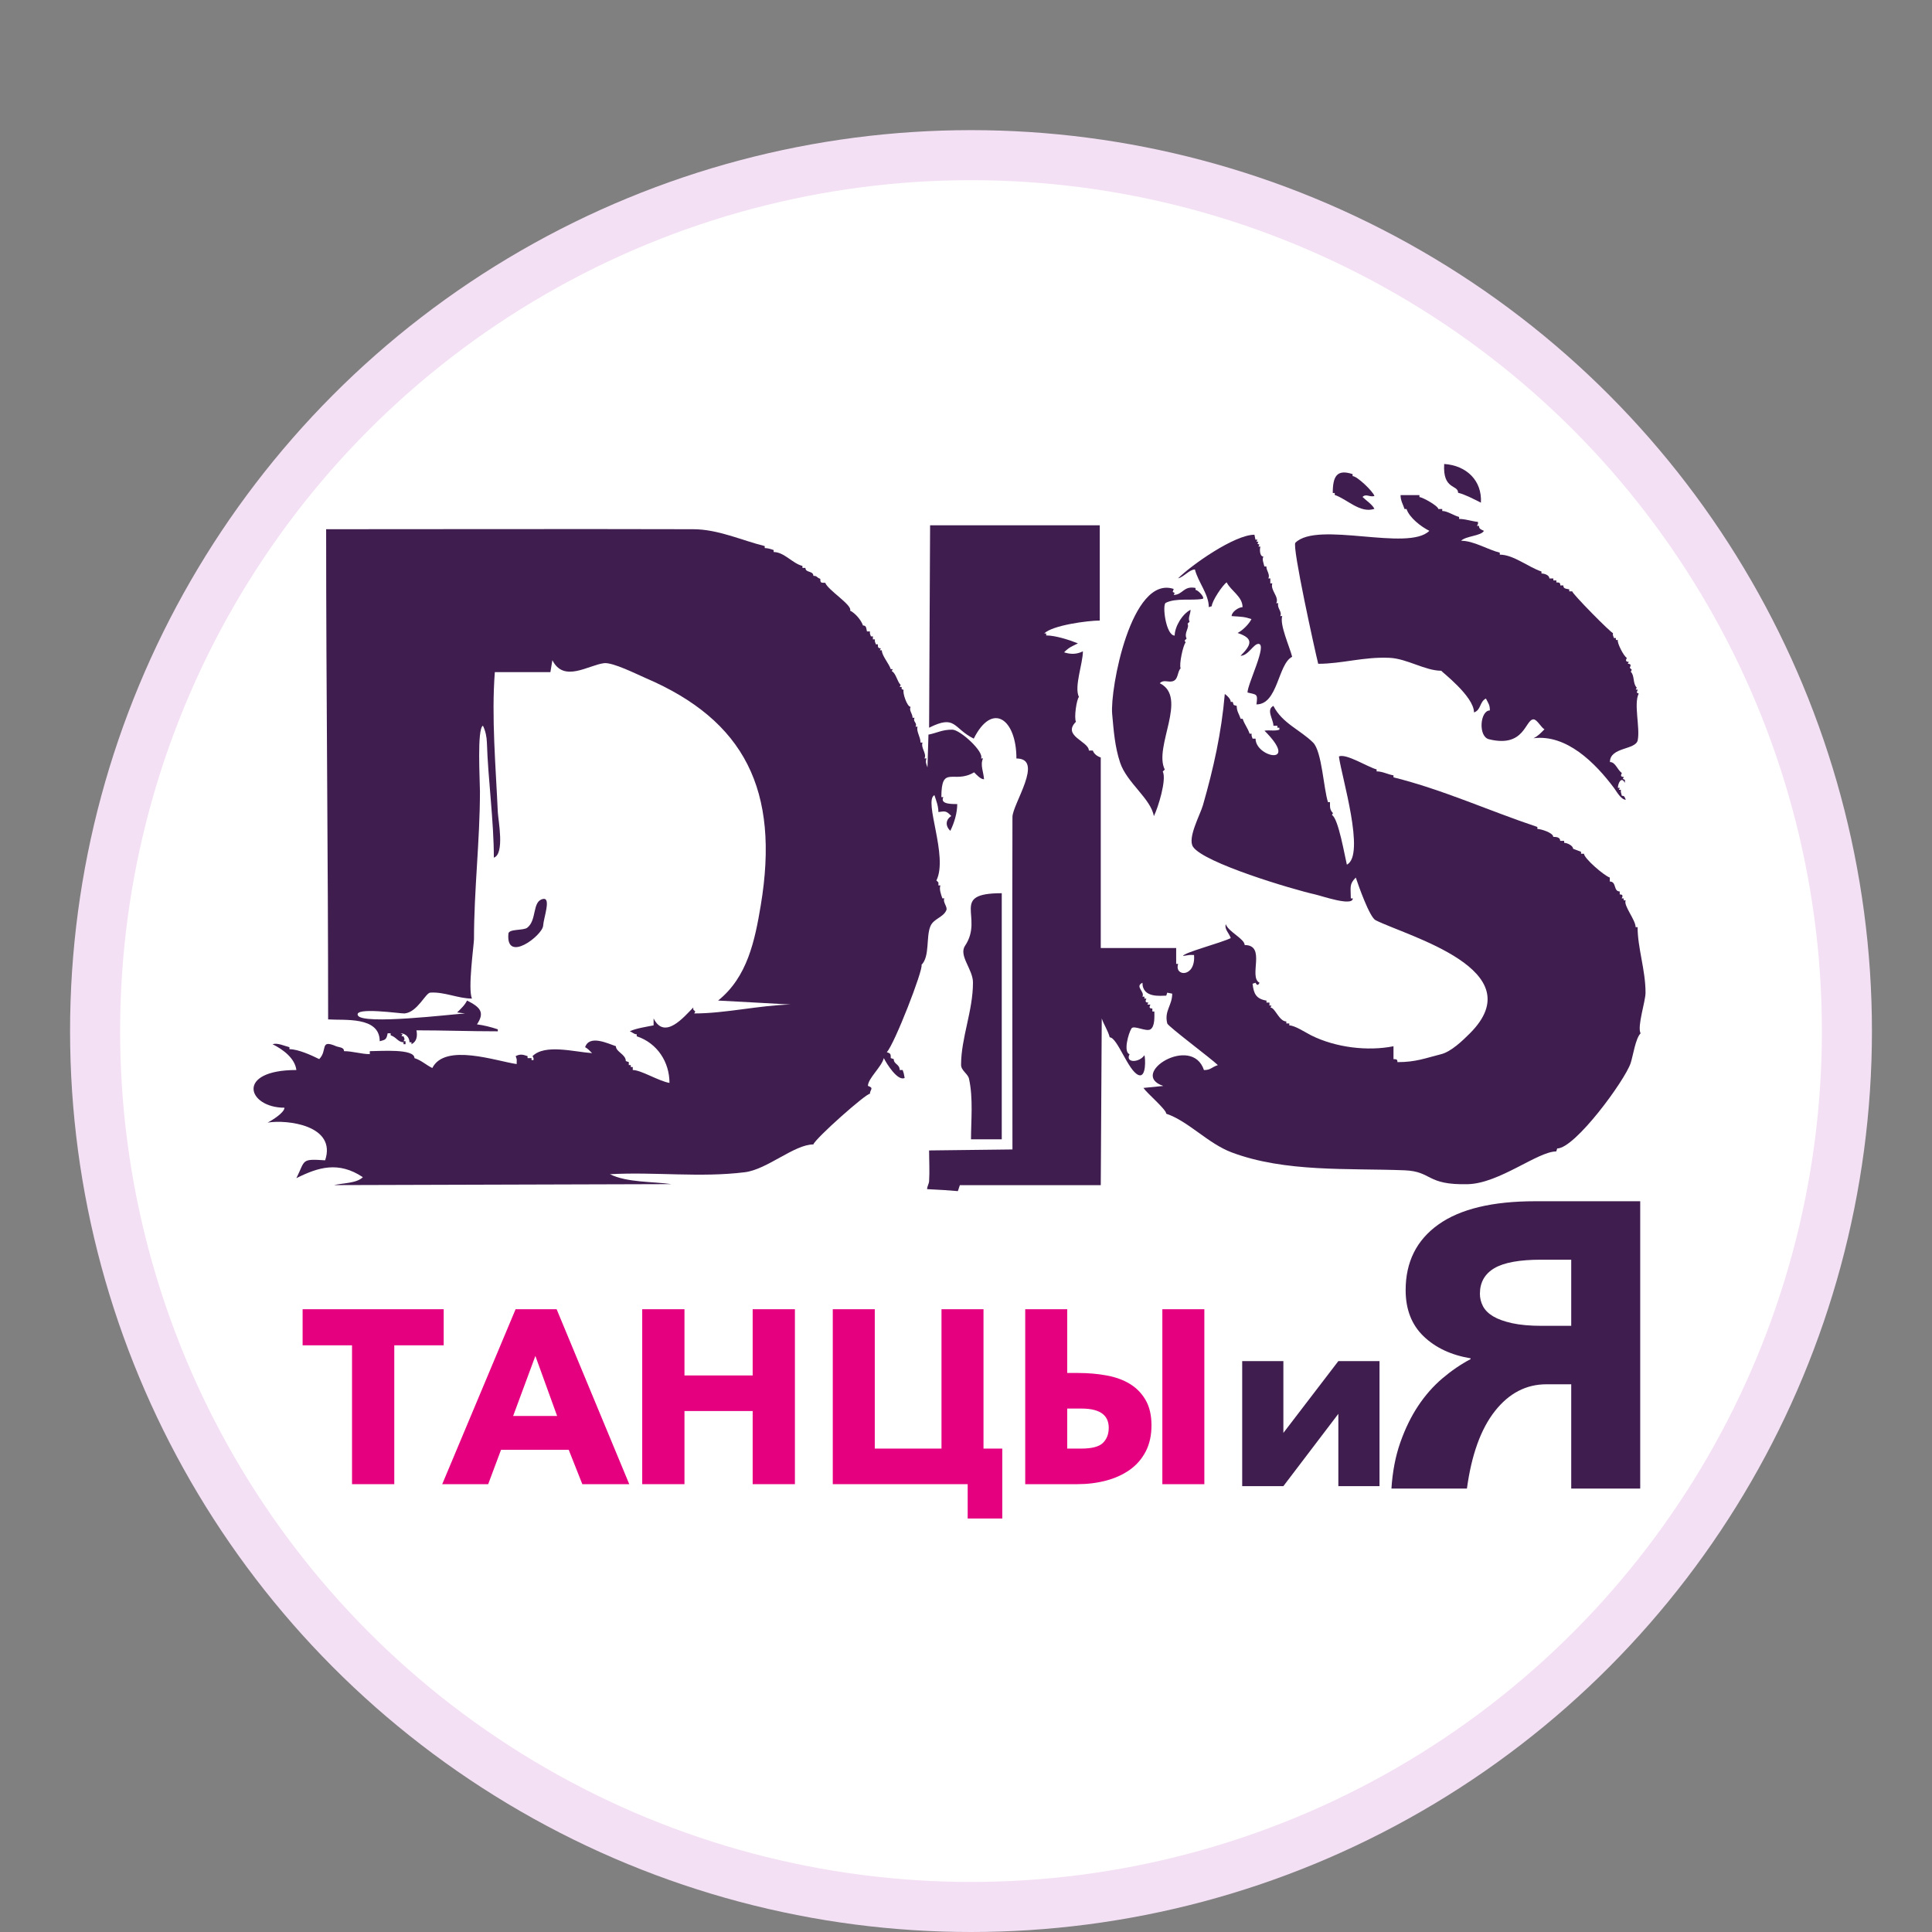 <?xml version="1.0" encoding="UTF-8"?> <svg xmlns="http://www.w3.org/2000/svg" width="193" height="193" viewBox="0 0 193 193" fill="none"><rect x="0" y="0" width="193" height="193" fill="#808080" stroke="none"/> <g clip-path="url(#clip0)"> <circle cx="97" cy="103" r="90" fill="#F4E0F4"></circle> <circle cx="97" cy="103" r="85" fill="white"></circle> <path d="M32.58 52.867C44.806 52.867 57.032 52.834 69.257 52.867C71.731 52.873 74.056 53.967 76.394 54.552C76.394 54.651 76.394 54.651 76.394 54.75C76.71 54.75 76.99 54.849 77.287 54.948C77.287 55.047 77.287 55.047 77.287 55.146C78.342 55.146 79.153 56.282 80.161 56.534C80.161 56.633 80.161 56.633 80.161 56.732C80.31 56.732 80.31 56.732 80.459 56.732C80.459 57.244 81.252 56.993 81.252 57.525C81.672 57.525 81.545 57.689 81.945 57.823C81.945 58.238 82.013 58.219 82.441 58.219C82.678 58.931 85.185 60.464 84.919 60.995C85.426 61.248 86.026 61.937 86.208 62.482C86.561 62.482 86.525 62.757 86.605 63.077C86.753 63.077 86.753 63.077 86.902 63.077C86.902 63.379 86.881 63.212 87.001 63.572C87.1 63.572 87.1 63.572 87.199 63.572C87.199 63.721 87.199 63.721 87.199 63.87C87.298 63.87 87.298 63.87 87.397 63.87C87.397 64.172 87.377 64.005 87.497 64.365C87.596 64.365 87.596 64.365 87.695 64.365C87.695 64.637 87.697 64.762 87.992 64.762C87.943 64.861 87.943 64.861 87.893 64.96C87.992 64.96 87.992 64.96 88.091 64.96C88.091 65.498 88.791 66.267 88.984 66.843C89.083 66.843 89.083 66.843 89.182 66.843C89.132 66.942 89.132 66.942 89.083 67.042C89.511 67.256 89.612 68.066 89.975 68.429C89.925 68.528 89.925 68.528 89.876 68.628C89.975 68.628 89.975 68.628 90.074 68.628C90.074 68.9 90.015 68.796 90.272 68.925C90.142 69.185 90.611 70.61 90.966 70.61C90.781 70.98 91.164 71.279 91.164 71.701C91.263 71.701 91.263 71.701 91.362 71.701C91.156 72.113 91.663 72.19 91.462 72.593C91.561 72.593 91.561 72.593 91.66 72.593C91.509 73.047 91.957 73.601 91.957 74.179C92.056 74.179 92.056 74.179 92.156 74.179C91.969 74.74 92.601 75.271 92.354 75.765C92.453 75.765 92.453 75.765 92.552 75.765C92.427 76.141 92.529 76.289 92.651 76.657C92.701 75.021 92.701 75.021 92.75 73.386C93.651 73.206 94.103 72.89 95.129 72.89C95.909 72.89 98.336 75.101 98.004 75.765C98.103 75.765 98.103 75.765 98.202 75.765C97.892 76.386 98.261 77.153 98.301 77.846C97.953 77.846 97.584 77.426 97.31 77.153C95.286 78.367 94.039 76.326 94.039 79.631C94.138 79.631 94.138 79.631 94.237 79.631C93.844 80.418 95.352 80.302 95.625 80.325C95.625 81.215 95.328 82.208 94.931 83.001C94.409 82.479 94.47 81.887 95.03 81.514C94.534 81.018 94.486 81.011 93.742 81.118C93.742 80.536 93.527 79.979 93.345 79.432C92.231 79.99 94.752 85.539 93.543 87.957C93.812 88.226 93.742 88.062 93.742 88.453C93.841 88.453 93.841 88.453 93.94 88.453C93.811 88.84 93.992 89.302 94.138 89.742C94.237 89.742 94.237 89.742 94.336 89.742C94.146 90.123 94.684 90.583 94.535 90.931C94.224 91.656 93.272 91.762 92.949 92.517C92.492 93.583 92.903 95.537 92.056 96.383C92.268 96.806 89.332 104.361 88.587 105.106C88.98 105.237 88.984 105.295 88.984 105.701C89.132 105.751 89.132 105.751 89.281 105.8C89.281 106.328 89.876 106.296 89.876 106.891C90.024 106.891 90.024 106.891 90.173 106.891C90.326 107.348 90.252 107.086 90.371 107.684C89.67 108.035 88.564 106.251 88.29 105.701C88.07 106.581 86.704 107.733 86.704 108.477C87.355 108.694 86.902 108.847 86.902 109.27C86.586 109.165 81.454 113.717 81.252 114.325C79.344 114.325 76.649 116.821 74.412 117.101C69.939 117.66 65.434 117.049 60.931 117.299C62.618 118.142 65.225 118.025 67.076 118.29C50.225 118.34 50.225 118.34 33.373 118.389C34.225 118.176 35.626 118.219 36.248 117.596C33.813 115.973 31.787 116.605 29.607 117.695C30.515 115.879 30.039 115.749 32.481 115.911C33.646 112.416 28.679 111.82 26.732 112.144C27.184 111.918 28.417 111.145 28.417 110.657C24.722 110.657 23.481 106.891 29.607 106.891C29.459 105.713 28.285 104.843 27.227 104.313C27.72 104.149 28.405 104.484 28.913 104.611C28.913 104.71 28.913 104.71 28.913 104.809C29.78 104.809 31.111 105.413 31.887 105.8C32.757 104.929 31.903 103.797 33.572 104.512C33.877 104.642 34.365 104.598 34.365 105.007C35.209 105.007 36.124 105.305 36.942 105.305C36.942 105.156 36.942 105.156 36.942 105.007C38.013 105.007 41.403 104.728 41.403 105.701C42.133 105.945 42.487 106.342 43.187 106.692C44.446 104.175 49.587 106.006 51.613 106.296C51.613 105.696 51.665 105.957 51.514 105.503C51.975 105.272 52.221 105.342 52.703 105.503C52.703 105.602 52.703 105.602 52.703 105.701C52.901 105.701 52.901 105.701 53.1 105.701C53.1 105.8 53.1 105.8 53.1 105.899C53.199 105.899 53.199 105.899 53.298 105.899C53.298 105.627 53.327 105.761 53.199 105.503C54.435 104.267 57.352 105.078 59.146 105.205C58.94 104.998 58.701 104.735 58.452 104.611C58.878 103.333 60.739 104.25 61.525 104.512C61.525 105.082 62.517 105.319 62.517 105.998C62.665 106.048 62.665 106.048 62.814 106.098C62.814 106.246 62.814 106.246 62.814 106.395C62.913 106.395 62.913 106.395 63.012 106.395C63.012 106.494 63.012 106.494 63.012 106.593C63.111 106.593 63.111 106.593 63.211 106.593C63.211 106.742 63.211 106.742 63.211 106.891C64.049 106.891 65.799 108 66.878 108.179C66.878 106.116 65.687 104.213 63.607 103.52C63.607 103.421 63.607 103.421 63.607 103.322C63.323 103.322 63.198 103.12 62.913 103.025C63.499 102.731 64.61 102.567 65.292 102.43C65.292 102.199 65.292 101.967 65.292 101.736C66.4 103.951 68.353 101.55 69.257 100.646C69.257 100.937 69.211 100.797 69.456 101.042C69.406 101.141 69.406 101.141 69.356 101.24C72.468 101.24 75.793 100.43 78.972 100.348C76.559 100.221 74.148 100.072 71.735 99.952C74.658 97.614 75.408 93.976 75.998 90.436C77.912 78.952 74.378 71.969 64.499 67.736C63.626 67.361 61.207 66.14 60.336 66.249C58.768 66.445 56.32 68.228 55.181 65.951C55.082 66.546 55.082 66.546 54.983 67.141C52.208 67.141 52.208 67.141 49.432 67.141C49.085 71.649 49.528 76.594 49.729 81.118C49.765 81.917 50.441 85.308 49.333 85.677C49.333 81.976 48.755 77.893 48.639 74.179C48.621 73.607 48.497 73.004 48.242 72.494C47.639 72.795 47.945 77.992 47.945 79.036C47.945 83.944 47.35 88.926 47.35 93.806C47.35 94.319 46.71 98.87 47.152 99.754C45.759 99.754 44.415 99.07 42.989 99.159C42.502 99.189 41.703 101.123 40.411 101.24C40.067 101.272 35.311 100.556 35.752 101.439C36.236 102.405 45.2 101.314 46.458 101.24C46.062 101.191 46.062 101.191 45.665 101.141C46.047 100.759 46.414 100.436 46.656 99.952C47.988 100.618 48.448 101.131 47.648 102.331C48.346 102.418 49.057 102.602 49.729 102.826C49.729 102.926 49.729 102.926 49.729 103.025C47.007 103.025 44.315 102.926 41.601 102.926C41.717 103.503 41.633 104.05 41.105 104.313C41.105 104.214 41.105 104.214 41.105 104.115C41.006 104.115 41.006 104.115 40.907 104.115C40.907 103.61 40.49 103.223 40.015 103.223C40.114 103.272 40.114 103.272 40.213 103.322C40.163 103.421 40.163 103.421 40.114 103.52C40.213 103.52 40.213 103.52 40.312 103.52C40.435 103.888 40.458 103.724 40.312 104.016C40.411 104.016 40.411 104.016 40.511 104.016C40.511 104.165 40.511 104.165 40.511 104.313C40.411 104.313 40.411 104.313 40.312 104.313C40.312 104.214 40.312 104.214 40.312 104.115C39.759 104.115 39.621 103.62 39.024 103.421C39.024 103.322 39.024 103.322 39.024 103.223C38.875 103.223 38.875 103.223 38.726 103.223C38.603 103.839 38.524 103.868 37.933 104.016C37.933 101.502 34.386 101.95 32.779 101.835C32.779 85.5 32.58 69.287 32.58 52.867Z" fill="#3F1E4F" stroke="black" stroke-width="0.001" stroke-linecap="round" stroke-linejoin="round"></path> <path d="M92.913 52.475C101.388 52.475 101.388 52.475 109.863 52.475C109.863 57.233 109.863 57.233 109.863 61.991C108.681 61.991 105.133 62.459 104.312 63.28C104.411 63.28 104.411 63.28 104.51 63.28C104.51 63.379 104.51 63.379 104.51 63.478C105.433 63.478 106.815 63.924 107.682 64.271C107.091 64.567 106.818 64.64 106.295 65.163C106.936 65.377 107.554 65.377 108.178 65.064C108.178 66.29 107.28 68.621 107.782 69.624C107.552 69.855 107.277 71.689 107.484 72.102C106.068 73.519 108.773 74.055 108.773 74.977C108.971 74.977 108.971 74.977 109.169 74.977C109.282 75.317 109.621 75.557 109.962 75.671C109.962 85.187 109.962 85.187 109.962 94.703C113.729 94.703 113.729 94.703 117.496 94.703C117.496 95.496 117.496 95.496 117.496 96.289C117.595 96.289 117.595 96.289 117.694 96.289C117.269 97.564 119.458 97.705 119.28 95.397C118.65 95.397 119.015 95.378 118.19 95.496C118.19 95.179 121.994 94.189 122.948 93.712C122.785 93.223 122.29 92.813 122.452 92.324C122.705 93.084 124.336 93.781 124.336 94.406C126.534 94.406 124.683 97.603 125.823 98.173C125.681 98.456 125.568 98.456 125.426 98.173C125.277 98.222 125.277 98.222 125.129 98.272C125.239 99.264 125.477 99.784 126.517 99.957C126.517 100.056 126.517 100.056 126.517 100.155C126.665 100.155 126.665 100.155 126.814 100.155C126.814 100.304 126.814 100.304 126.814 100.452C126.913 100.452 126.913 100.452 127.012 100.452C126.963 100.552 126.963 100.552 126.913 100.651C127.378 100.651 127.776 102.039 128.499 102.039C128.499 102.138 128.499 102.138 128.499 102.237C128.648 102.237 128.648 102.237 128.796 102.237C128.796 102.336 128.796 102.336 128.796 102.435C129.358 102.435 130.445 103.161 130.977 103.426C133.421 104.649 136.627 105.032 139.205 104.517C139.205 105.161 139.205 105.161 139.205 105.805C139.476 105.805 139.601 105.807 139.601 106.103C141.458 106.103 142.374 105.707 143.963 105.31C144.971 105.058 146.135 103.931 146.838 103.228C153.187 96.879 140.636 93.535 137.421 91.928C136.805 91.62 135.685 88.404 135.438 87.665C134.758 88.345 134.942 88.635 134.942 89.747C135.041 89.747 135.041 89.747 135.141 89.747C135.141 90.585 132.03 89.496 131.374 89.35C129.154 88.857 120.259 86.208 119.181 84.592C118.599 83.72 119.898 81.389 120.172 80.429C121.234 76.713 122.013 73.238 122.353 69.327C122.605 69.495 122.948 69.839 122.948 70.12C123.047 70.12 123.047 70.12 123.146 70.12C123.278 70.516 123.146 70.384 123.543 70.516C123.543 71.069 123.772 71.303 123.939 71.805C124.038 71.805 124.038 71.805 124.138 71.805C124.337 72.402 124.634 72.701 124.831 73.292C124.931 73.292 124.931 73.292 125.03 73.292C125.03 73.594 125.009 73.427 125.129 73.787C125.277 73.787 125.277 73.787 125.426 73.787C125.426 75.666 129.898 76.574 126.318 72.994C126.843 72.907 127.321 73.056 127.805 72.895C127.805 72.796 127.805 72.796 127.805 72.697C127.706 72.697 127.706 72.697 127.607 72.697C127.607 72.598 127.607 72.598 127.607 72.499C127.409 72.499 127.409 72.499 127.21 72.499C127.21 71.863 126.452 70.895 127.21 70.516C128.078 72.25 129.926 72.934 131.176 74.184C132.057 75.065 132.226 78.823 132.662 80.132C132.762 80.132 132.762 80.132 132.861 80.132C132.861 80.588 132.821 80.885 133.158 81.222C133.109 81.321 133.109 81.321 133.059 81.42C133.7 81.741 134.347 85.578 134.546 86.376C136.439 85.43 133.996 77.511 133.753 75.572C134.445 75.226 136.67 76.648 137.52 76.86C137.52 76.959 137.52 76.959 137.52 77.058C138.123 77.058 138.608 77.356 139.205 77.455C139.205 77.554 139.205 77.554 139.205 77.653C144.213 78.905 148.735 80.995 153.578 82.61C153.578 82.709 153.578 82.709 153.578 82.808C153.927 82.808 155.164 83.19 155.164 83.601C155.474 83.601 155.858 83.634 155.858 83.997C156.056 83.997 156.056 83.997 156.255 83.997C156.255 84.097 156.255 84.097 156.255 84.196C156.554 84.196 157.147 84.48 157.147 84.79C157.418 84.881 157.668 84.997 157.94 85.088C157.94 85.187 157.94 85.187 157.94 85.286C158.088 85.286 158.088 85.286 158.237 85.286C158.237 85.746 160.238 87.473 160.814 87.665C160.814 87.863 160.814 87.863 160.814 88.062C161.511 88.062 161.151 89.053 161.806 89.053C161.806 89.202 161.806 89.202 161.806 89.35C162.121 89.35 162.134 89.488 162.004 89.747C162.103 89.747 162.103 89.747 162.202 89.747C162.202 89.846 162.202 89.846 162.202 89.945C162.301 89.945 162.301 89.945 162.4 89.945C162.149 90.448 163.392 91.885 163.392 92.621C163.491 92.621 163.491 92.621 163.59 92.621C163.59 94.701 164.383 96.903 164.383 99.164C164.383 100.043 163.534 102.519 163.887 103.228C163.378 103.738 163.131 105.498 162.896 106.202C162.316 107.941 157.341 114.727 155.561 114.727C155.511 114.875 155.511 114.875 155.462 115.024C153.616 115.024 149.783 118.217 146.639 118.295C142.427 118.4 143.11 117.018 140.295 116.908C134.727 116.689 128.396 117.13 123.047 115.123C120.663 114.229 118.701 111.99 116.505 111.257C116.505 110.832 114.578 109.209 114.225 108.68C115.216 108.581 115.216 108.581 116.207 108.482C112.672 107.303 119.065 103.278 120.272 106.896C120.955 106.896 121.011 106.616 121.659 106.4C121.056 105.796 116.677 102.529 116.604 102.237C116.289 100.977 117.1 100.451 117.1 99.263C116.852 99.213 116.852 99.213 116.604 99.164C116.554 99.312 116.554 99.312 116.505 99.461C115.978 99.461 114.126 99.734 114.126 98.173C113.337 98.567 114.385 99.041 114.126 99.56C114.225 99.56 114.225 99.56 114.324 99.56C114.324 99.659 114.324 99.659 114.324 99.759C114.423 99.759 114.423 99.759 114.522 99.759C114.392 100.017 114.405 100.155 114.72 100.155C114.671 100.254 114.671 100.254 114.621 100.353C114.77 100.353 114.77 100.353 114.919 100.353C114.789 100.612 114.802 100.75 115.117 100.75C115.117 100.899 115.117 100.899 115.117 101.047C115.216 101.047 115.216 101.047 115.315 101.047C115.315 101.458 115.399 102.544 114.919 102.832C114.486 103.091 113.263 102.389 113.035 102.732C112.738 103.178 112.192 105.095 112.837 105.31C112.386 106.213 113.816 106.171 114.324 105.409C114.426 105.716 114.521 107.709 113.729 107.391C112.701 106.98 111.62 103.625 110.855 103.625C110.686 102.95 110.274 102.377 110.062 101.741C110.012 110.068 110.012 110.068 109.962 118.394C102.924 118.394 102.924 118.394 95.886 118.394C95.787 118.692 95.787 118.692 95.688 118.989C93.806 118.844 94.829 118.914 92.615 118.791C92.615 118.518 92.796 118.27 92.814 117.998C92.877 116.976 92.814 115.949 92.814 114.925C96.977 114.875 96.977 114.875 101.14 114.826C101.14 103.756 101.107 92.688 101.14 81.618C101.144 80.325 104.34 75.77 101.537 75.77C101.537 71.837 99.137 70.063 97.274 73.787C95.178 72.739 95.504 71.352 92.814 72.697C92.863 62.586 92.863 62.586 92.913 52.475Z" fill="#3F1E4F" stroke="#050505" stroke-width="0.001" stroke-linecap="round" stroke-linejoin="round"></path> <path d="M139.912 49.459C140.853 49.459 140.853 49.459 141.795 49.459C141.795 49.559 141.795 49.559 141.795 49.658C142.094 49.658 143.679 50.546 143.679 50.847C143.877 50.847 143.877 50.847 144.075 50.847C144.075 50.946 144.075 50.946 144.075 51.045C144.589 51.045 145.226 51.507 145.76 51.64C145.76 51.739 145.76 51.739 145.76 51.839C146.362 51.839 147.042 52.076 147.644 52.136C147.644 52.408 147.673 52.275 147.544 52.532C147.644 52.532 147.644 52.532 147.743 52.532C147.743 52.855 147.977 52.897 148.238 53.028C147.984 53.537 146.439 53.538 145.958 54.019C147.22 54.019 148.598 54.902 149.824 55.209C149.824 55.308 149.824 55.308 149.824 55.407C151.196 55.407 152.65 56.647 153.988 57.092C153.988 57.191 153.988 57.191 153.988 57.291C154.296 57.291 154.781 57.458 154.781 57.786C154.979 57.786 154.979 57.786 155.177 57.786C155.177 57.885 155.177 57.885 155.177 57.984C155.326 57.984 155.326 57.984 155.475 57.984C155.475 58.084 155.475 58.084 155.475 58.183C155.746 58.183 155.871 58.185 155.871 58.48C156.02 58.48 156.02 58.48 156.169 58.48C156.169 58.833 156.444 58.797 156.763 58.877C156.763 58.976 156.763 58.976 156.763 59.075C156.912 59.075 156.912 59.075 157.061 59.075C157.061 59.317 160.937 63.238 161.125 63.238C161.125 63.541 161.104 63.374 161.224 63.734C161.323 63.734 161.323 63.734 161.422 63.734C161.422 63.833 161.422 63.833 161.422 63.932C161.521 63.932 161.521 63.932 161.62 63.932C161.504 64.166 162.199 65.56 162.513 65.716C162.383 65.975 162.396 66.113 162.711 66.113C162.661 66.212 162.661 66.212 162.612 66.311C162.927 66.311 162.94 66.449 162.81 66.708C162.909 66.807 162.909 66.807 163.008 66.906C162.959 67.005 162.959 67.005 162.909 67.104C163.316 67.51 163.089 68.275 163.504 68.69C163.454 68.789 163.454 68.789 163.405 68.888C163.504 68.888 163.504 68.888 163.603 68.888C163.553 69.037 163.553 69.037 163.504 69.186C163.603 69.235 163.603 69.235 163.702 69.285C163.184 70.321 163.854 72.688 163.603 73.944C163.405 74.935 160.827 74.606 160.827 76.125C161.391 76.125 161.555 76.907 162.017 77.215C161.887 77.474 161.9 77.612 162.215 77.612C162.166 77.711 162.166 77.711 162.116 77.81C162.403 77.953 162.314 77.835 162.314 78.206C161.959 77.495 161.62 78.283 161.62 78.702C161.72 78.702 161.72 78.702 161.819 78.702C161.769 78.801 161.769 78.801 161.72 78.9C161.819 78.9 161.819 78.9 161.918 78.9C161.918 79.235 161.902 79.034 162.017 79.495C162.311 79.495 162.291 79.646 162.413 79.891C161.927 79.891 161.486 79.051 161.224 78.702C159.326 76.171 156.477 73.335 153.195 73.746C153.689 73.498 153.905 73.233 154.285 72.853C153.963 72.692 153.545 71.862 153.195 71.862C152.347 71.862 152.319 74.741 148.734 73.845C147.646 73.573 147.849 70.97 148.833 70.97C148.833 70.403 148.683 70.275 148.437 69.781C147.793 70.102 147.966 70.929 147.247 71.168C147.247 69.554 143.976 67.082 143.976 67.005C142.371 67.005 140.559 65.797 138.821 65.716C136.215 65.595 134.073 66.311 131.684 66.311C131.366 65.039 129.053 54.569 129.404 54.218C131.618 52.004 140.682 55.133 142.786 53.028C141.959 52.614 140.799 51.725 140.506 50.847C140.407 50.847 140.407 50.847 140.308 50.847C140.141 50.346 139.912 50.022 139.912 49.459Z" fill="#3F1E4F" stroke="#0B0B0B" stroke-width="0.001" stroke-linecap="round" stroke-linejoin="round"></path> <path d="M117.248 58.834C117.199 58.983 117.199 58.983 117.149 59.132C117.248 59.181 117.248 59.181 117.347 59.231C117.298 59.33 117.298 59.33 117.248 59.429C118.166 59.429 118.215 58.492 119.429 58.735C119.429 58.834 119.429 58.834 119.429 58.933C119.704 58.933 120.436 59.769 120.123 59.825C119.034 60.023 117.483 59.708 116.455 60.222C116.079 60.41 116.471 63.493 117.347 63.493C117.347 62.622 118.095 61.335 118.933 60.916C118.933 61.342 118.648 61.733 118.834 62.105C118.735 62.205 118.735 62.205 118.636 62.304C118.845 62.722 118.252 63.221 118.537 63.791C118.438 63.89 118.438 63.89 118.339 63.989C118.388 64.088 118.388 64.088 118.438 64.187C118.184 64.441 117.767 66.414 117.942 66.764C117.594 67.112 117.729 67.887 117.149 68.053C116.676 68.188 116.259 67.853 115.86 68.251C118.709 69.676 115.218 74.599 116.356 76.875C116.257 76.974 116.257 76.974 116.158 77.073C116.559 77.876 115.691 80.683 115.266 81.534C114.974 79.785 112.57 78.208 111.895 76.181C111.366 74.593 111.253 72.985 111.102 71.324C110.875 68.825 113.002 57.419 117.248 58.834Z" fill="#3F1E4F" stroke="#050405" stroke-width="0.001" stroke-linecap="round" stroke-linejoin="round"></path> <path d="M125.315 53.417C125.365 53.665 125.365 53.665 125.415 53.913C125.514 53.913 125.514 53.913 125.613 53.913C125.563 54.012 125.563 54.012 125.514 54.111C125.613 54.111 125.613 54.111 125.712 54.111C125.662 54.211 125.662 54.211 125.613 54.31C125.712 54.359 125.712 54.359 125.811 54.409C125.761 54.508 125.761 54.508 125.712 54.607C125.811 54.607 125.811 54.607 125.91 54.607C125.822 54.871 125.835 55.598 126.208 55.598C126.052 55.909 126.238 56.248 126.307 56.59C126.406 56.59 126.406 56.59 126.505 56.59C126.505 57.021 126.899 57.387 126.703 57.779C126.802 57.779 126.802 57.779 126.901 57.779C126.901 57.944 126.901 58.109 126.901 58.275C127.001 58.275 127.001 58.275 127.1 58.275C126.871 58.961 127.813 59.622 127.496 60.257C127.595 60.257 127.595 60.257 127.694 60.257C127.537 60.729 128.113 61.105 127.893 61.546C127.992 61.546 127.992 61.546 128.091 61.546C127.81 62.388 128.836 64.627 129.082 65.61C127.652 66.325 127.673 70.368 125.514 70.368C125.67 69.273 125.531 69.406 124.622 69.179C124.622 68.32 126.645 64.321 125.712 64.321C125.214 64.321 124.691 65.511 123.928 65.511C125.071 64.368 125.226 63.763 123.63 63.231C124.128 62.982 124.761 62.357 125.018 61.843C124.269 61.594 124.017 61.616 123.035 61.546C123.035 61.127 123.725 60.654 124.126 60.654C124.126 59.584 122.968 59.033 122.54 58.176C122.117 58.458 121.053 60.071 121.053 60.555C120.904 60.604 120.904 60.604 120.756 60.654C120.756 59.358 119.683 58.149 119.368 56.887C118.824 56.887 118.268 57.633 117.683 57.779C119.002 56.46 123.312 53.417 125.315 53.417Z" fill="#3F1E4F" stroke="#151516" stroke-width="0.001" stroke-linecap="round" stroke-linejoin="round"></path> <path d="M100.072 89.228C100.072 101.52 100.072 101.52 100.072 113.811C98.535 113.811 98.535 113.811 96.999 113.811C96.999 111.991 97.232 109.704 96.801 107.765C96.688 107.255 96.008 106.95 96.008 106.377C96.008 103.685 97.197 100.985 97.197 98.149C97.197 96.832 95.747 95.468 96.404 94.482C98.337 91.583 94.775 89.228 100.072 89.228Z" fill="#3F1E4F" stroke="#050505" stroke-width="0.001" stroke-linecap="round" stroke-linejoin="round"></path> <path d="M54.257 89.802C55.076 89.65 54.304 91.692 54.257 92.478C54.201 93.43 50.514 96.278 50.788 93.271C50.833 92.771 52.284 92.977 52.671 92.676C53.662 91.906 53.135 90.01 54.257 89.802Z" fill="#3F1E4F" stroke="#3D3D3E" stroke-width="0.001" stroke-linecap="round" stroke-linejoin="round"></path> <path d="M135.12 47.363C135.12 47.462 135.12 47.462 135.12 47.561C135.57 47.561 137.142 49.069 137.301 49.544C136.828 49.701 136.477 49.277 136.111 49.643C136.481 50.012 137.073 50.376 137.301 50.833C135.864 51.312 134.571 49.856 133.336 49.445C133.336 49.346 133.336 49.346 133.336 49.246C133.237 49.246 133.237 49.246 133.138 49.246C133.138 47.597 133.539 46.836 135.12 47.363Z" fill="#3F1E4F" stroke="#09090A" stroke-width="0.001" stroke-linecap="round" stroke-linejoin="round"></path> <path d="M39.387 134.392V148.263H35.166V134.392H30.23V130.787H44.323V134.392H39.387Z" fill="#E5007F"></path> <path d="M48.768 148.263H44.177L51.507 130.787H55.605L62.861 148.263H58.172L56.814 144.832H50.051L48.768 148.263ZM51.261 141.45H55.654L53.482 135.453L51.261 141.45Z" fill="#E5007F"></path> <path d="M75.189 148.263V140.957H68.376V148.263H64.155V130.787H68.376V137.403H75.189V130.787H79.409V148.263H75.189Z" fill="#E5007F"></path> <path d="M83.191 148.263V130.787H87.387V144.709H94.052V130.787H98.248V144.709H100.124V151.694H96.668V148.263H83.191Z" fill="#E5007F"></path> <path d="M106.612 130.787V137.156H107.699C108.702 137.156 109.652 137.238 110.549 137.403C111.446 137.567 112.224 137.851 112.882 138.254C113.54 138.657 114.062 139.196 114.449 139.871C114.836 140.545 115.029 141.385 115.029 142.388C115.029 143.392 114.836 144.264 114.449 145.005C114.062 145.745 113.531 146.354 112.857 146.831C112.182 147.309 111.396 147.666 110.5 147.905C109.603 148.143 108.644 148.263 107.624 148.263H102.416V130.787H106.612ZM106.612 144.709H108.019C109.072 144.709 109.792 144.519 110.179 144.141C110.565 143.763 110.759 143.26 110.759 142.635C110.759 142.355 110.714 142.1 110.623 141.871C110.533 141.64 110.385 141.438 110.179 141.265C109.973 141.092 109.693 140.957 109.339 140.858C108.986 140.759 108.545 140.71 108.019 140.71H106.612V144.709ZM120.31 130.787V148.263H116.114V130.787H120.31Z" fill="#E5007F"></path> <path d="M133.696 141.237L128.205 148.459H124.091V135.97H128.205V143.143L133.696 135.97H137.809V148.459H133.696V141.237Z" fill="#3F1E4F"></path> <path d="M144.27 46.35C146.503 46.498 148.066 48.017 147.938 50.215C147.254 49.874 146.374 49.403 145.658 49.224C145.658 48.39 144.106 48.962 144.27 46.35Z" fill="#3F1E4F" stroke="#020202" stroke-width="0.001" stroke-linecap="round" stroke-linejoin="round"></path> <path d="M146.905 135.691C144.96 135.367 143.391 134.63 142.203 133.481C141.013 132.332 140.419 130.798 140.419 128.88C140.419 126.069 141.507 123.886 143.682 122.331C145.858 120.777 149.081 120 153.352 120H163.852V148.705H156.96V138.285H154.487C152.459 138.285 150.744 139.177 149.338 140.961C147.932 142.745 147 145.326 146.541 148.705H139C139.108 147.002 139.405 145.462 139.891 144.083C140.378 142.704 140.973 141.488 141.675 140.434C142.378 139.38 143.182 138.467 144.087 137.697C144.993 136.927 145.932 136.286 146.905 135.772V135.691ZM156.96 125.839H153.96C151.797 125.839 150.237 126.122 149.277 126.69C148.318 127.258 147.838 128.109 147.838 129.245C147.838 129.677 147.939 130.089 148.141 130.481C148.345 130.872 148.683 131.21 149.156 131.495C149.628 131.778 150.264 132.008 151.061 132.184C151.859 132.359 152.852 132.447 154.041 132.447H156.96V125.839Z" fill="#3F1E4F"></path> </g> <defs> <clipPath id="clip0"> <rect width="193" height="193" fill="white"></rect> </clipPath> </defs> </svg> 